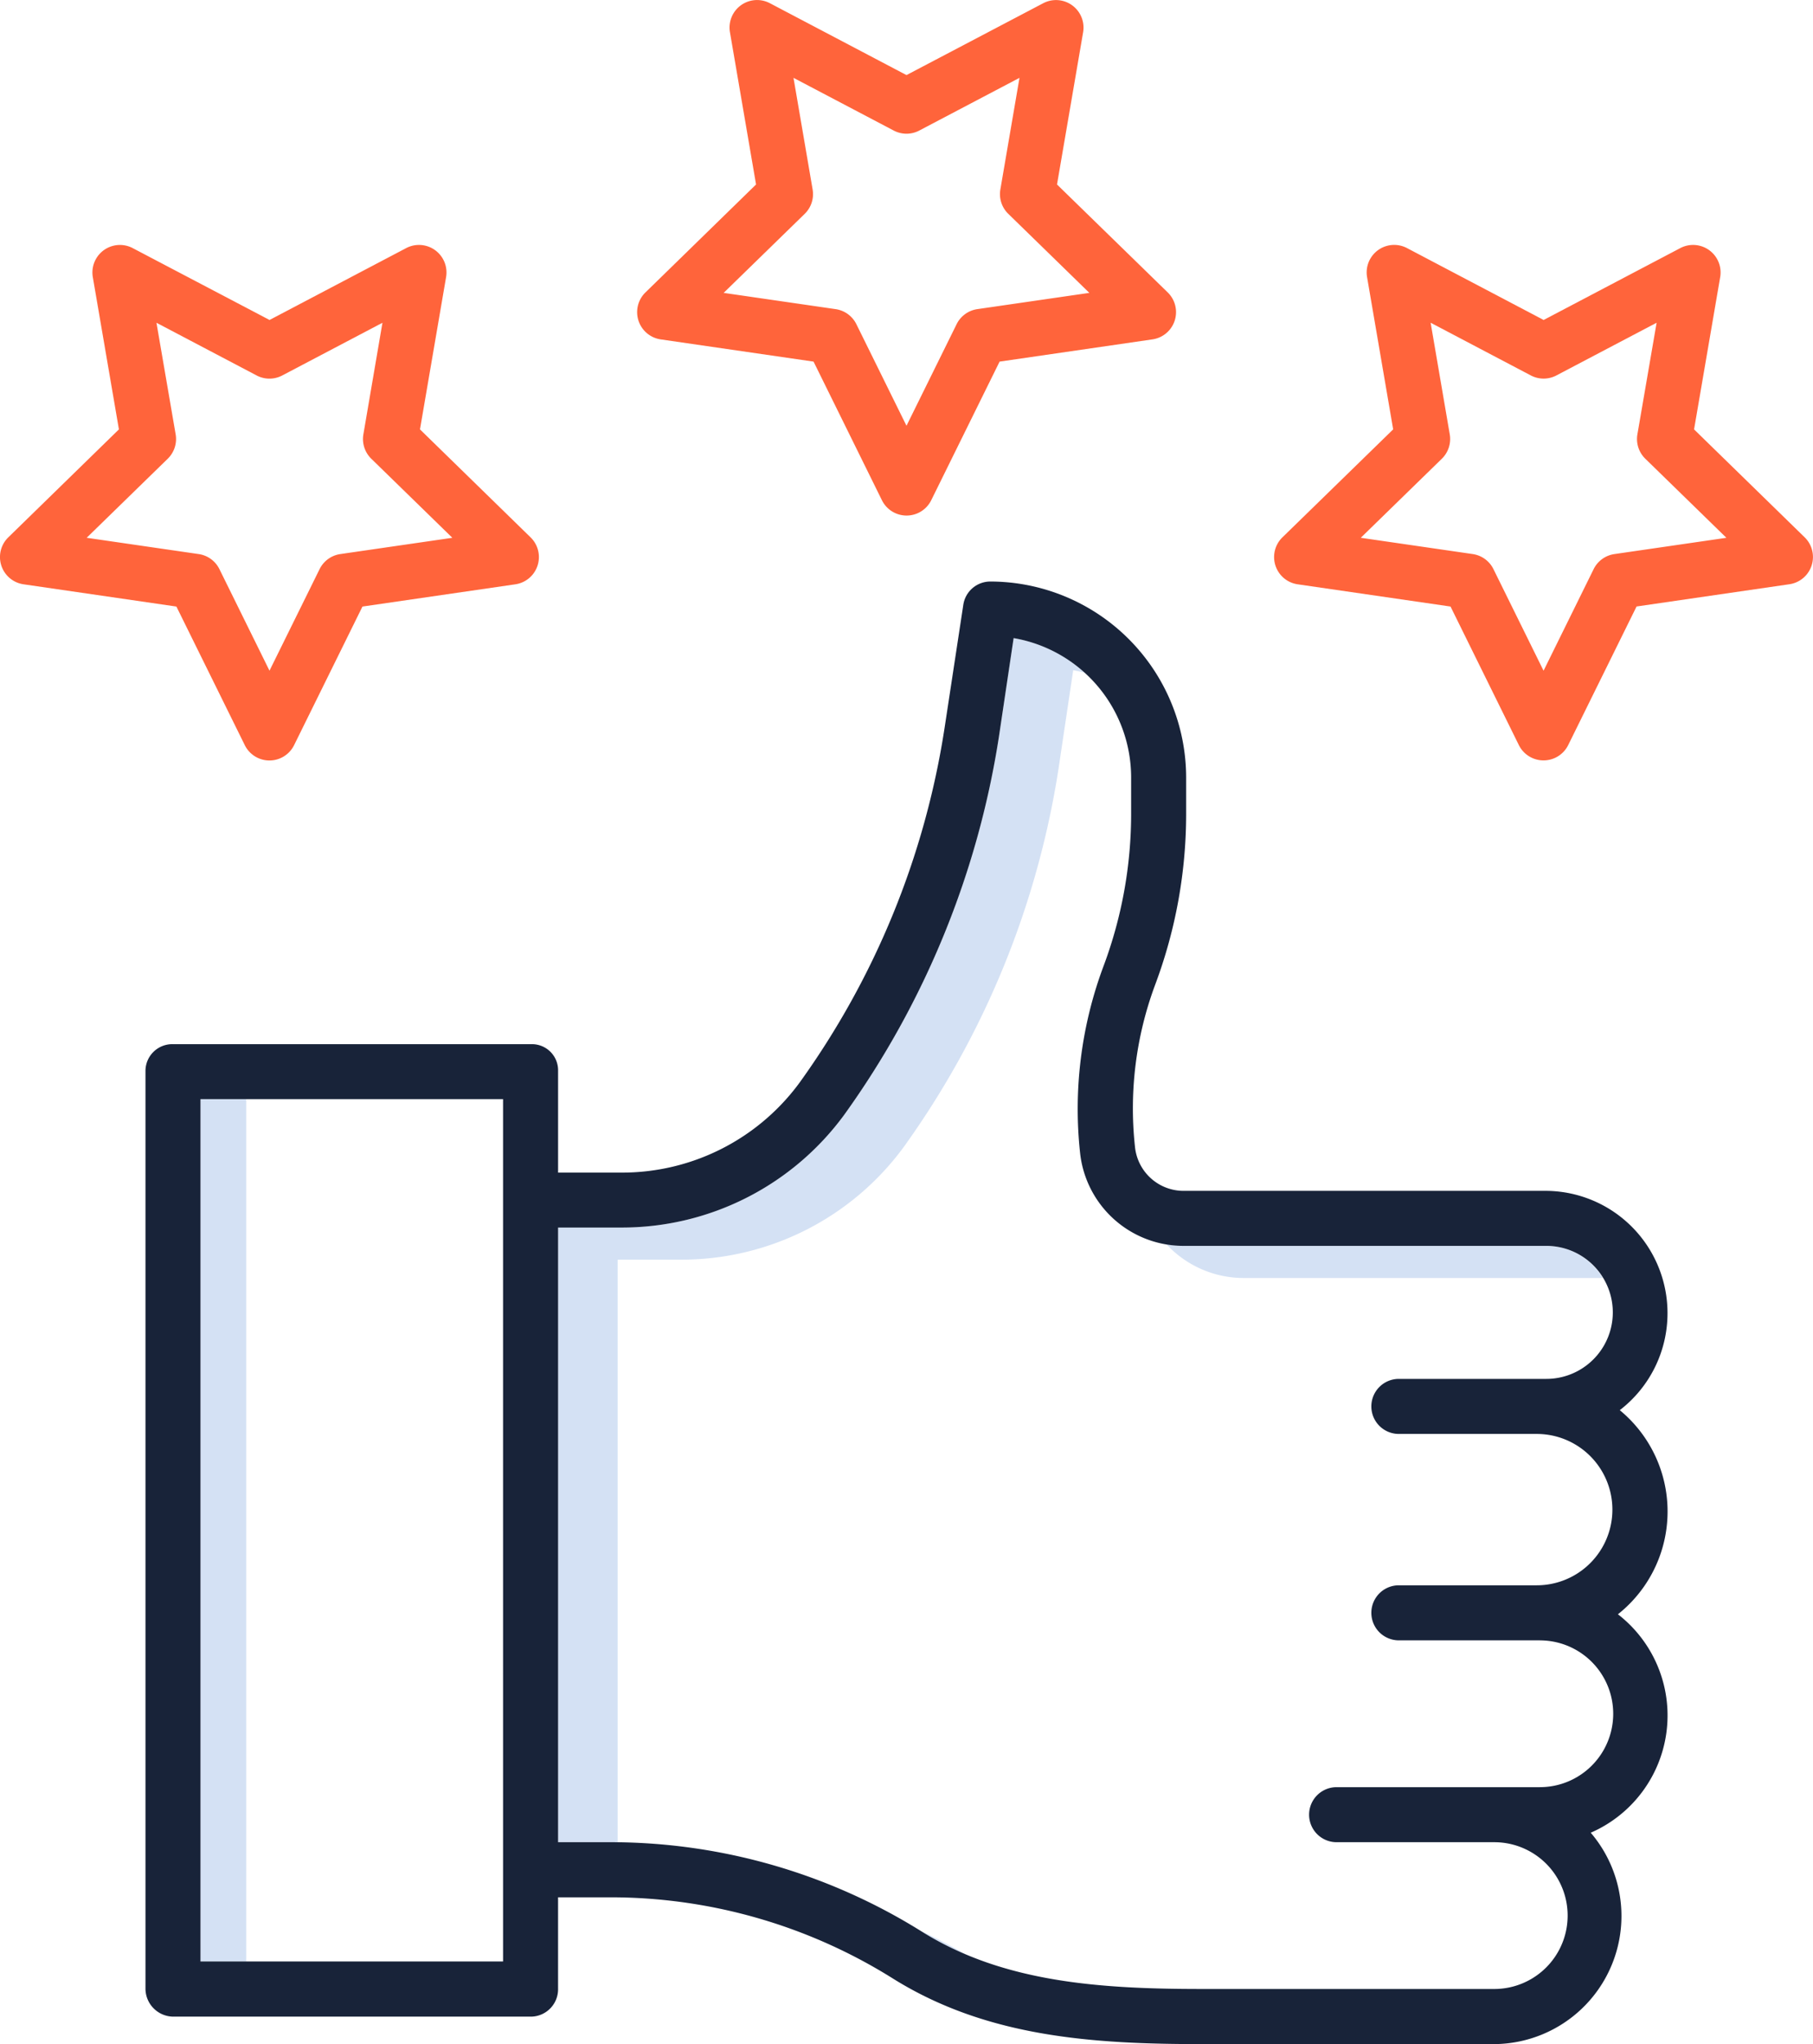 <svg xmlns="http://www.w3.org/2000/svg" width="109.221" height="123.071" viewBox="0 0 109.221 123.071">
  <g id="like_2_" data-name="like (2)" transform="translate(-0.309 0.001)">
    <g id="Groupe_884" data-name="Groupe 884" transform="translate(12.387 38.422)">
      <path id="Tracé_2997" data-name="Tracé 2997" d="M44.043,239.617H46.8v51.922H44.043Zm0,0" transform="translate(-44.043 -211.862)" fill="#d4e1f4"/>
      <path id="Tracé_2998" data-name="Tracé 2998" d="M200.895,420.82c.064.039.129.076.194.114a18.739,18.739,0,0,0,2.584,1.332Q202.313,421.482,200.895,420.82Zm0,0" transform="translate(-157.575 -343.02)" fill="#d4e1f4"/>
      <path id="Tracé_2999" data-name="Tracé 2999" d="M125.633,176.543h3.794a16.6,16.6,0,0,0,13.443-6.788,52.8,52.8,0,0,0,9.322-22.773l.884-5.927c.232.039.461.088.686.146a8.418,8.418,0,0,0-4.277-2.079l-.884,5.927a52.8,52.8,0,0,1-9.322,22.773,16.6,16.6,0,0,1-13.443,6.788h-3.794v37.008h3.375c.072,0,.143,0,.216,0Zm0,0" transform="translate(-100.501 -139.121)" fill="#d4e1f4"/>
      <path id="Tracé_3000" data-name="Tracé 3000" d="M254.762,271.277a6.349,6.349,0,0,0,4.677,2.027h21.607a3.988,3.988,0,0,0-3.4-1.933H255.848A6.545,6.545,0,0,1,254.762,271.277Zm0,0" transform="translate(-196.565 -234.778)" fill="#d4e1f4"/>
    </g>
    <path id="Tracé_3001" data-name="Tracé 3001" d="M123.735,170.815a7.361,7.361,0,0,0-7.3-7.361H94.64a2.942,2.942,0,0,1-2.982-2.614,21.323,21.323,0,0,1,1.213-9.8,29.337,29.337,0,0,0,1.865-10.383v-2.067a11.816,11.816,0,0,0-11.8-11.824,1.646,1.646,0,0,0-1.625,1.406l-1.137,7.467a49.338,49.338,0,0,1-8.727,21.3,13.263,13.263,0,0,1-10.756,5.416H56.9v-6.128a1.574,1.574,0,0,0-1.607-1.605H33.7a1.614,1.614,0,0,0-1.657,1.605v55.248a1.691,1.691,0,0,0,1.657,1.7H55.292a1.651,1.651,0,0,0,1.607-1.7v-5.484h3.375a32.053,32.053,0,0,1,16.848,4.921c5.655,3.508,12.022,3.917,18.6,3.917h17.575a7.715,7.715,0,0,0,5.813-12.728,7.7,7.7,0,0,0,1.638-13.152,7.9,7.9,0,0,0,.111-12.29A7.359,7.359,0,0,0,123.735,170.815Zm-70.15,39.038H35.357V157.93H53.585Zm62.46-19.333a4.419,4.419,0,1,1,0,8.838H103.8a1.657,1.657,0,1,0,0,3.314h9.5a4.419,4.419,0,1,1,0,8.838H95.718c-6.076,0-11.935-.371-16.847-3.419a35.373,35.373,0,0,0-18.6-5.419H56.9V165.663h3.794a16.6,16.6,0,0,0,13.443-6.788A52.8,52.8,0,0,0,83.459,136.1l.884-5.927a8.518,8.518,0,0,1,7.079,8.411v2.067a26.177,26.177,0,0,1-1.654,9.248,24.549,24.549,0,0,0-1.418,11.3,6.266,6.266,0,0,0,6.29,5.568h21.795a4,4,0,1,1,0,8.009H107.55a1.657,1.657,0,0,0,0,3.314h8.308a4.557,4.557,0,0,1,0,9.114H107.55a1.657,1.657,0,0,0,0,3.314h8.5Zm0,0" transform="translate(-22.97 -91.753)" fill="#182339"/>
    <path id="Tracé_3002" data-name="Tracé 3002" d="M164.568,11.107l1.573-9.169a1.657,1.657,0,0,0-2.4-1.747L155.5,4.52,147.264.189a1.657,1.657,0,0,0-2.4,1.748l1.573,9.17-6.664,6.5a1.658,1.658,0,0,0,.919,2.827l9.209,1.338,4.118,8.345a1.657,1.657,0,0,0,2.972,0l4.118-8.345,9.21-1.339a1.657,1.657,0,0,0,.918-2.827Zm-4.8,7.505a1.658,1.658,0,0,0-1.248.906L155.5,25.635l-3.019-6.116a1.657,1.657,0,0,0-1.247-.906l-6.749-.98,4.884-4.759a1.657,1.657,0,0,0,.476-1.466l-1.152-6.722,6.036,3.173a1.651,1.651,0,0,0,1.542,0l6.036-3.173-1.152,6.721a1.654,1.654,0,0,0,.477,1.467l4.883,4.759Zm0,0" transform="translate(-100.581 0)" fill="#ff643b"/>
    <path id="Tracé_3003" data-name="Tracé 3003" d="M25.61,64.5l1.573-9.171a1.657,1.657,0,0,0-2.4-1.747l-8.237,4.33L8.3,53.583A1.657,1.657,0,0,0,5.9,55.33L7.473,64.5.809,71a1.657,1.657,0,0,0,.918,2.827l9.209,1.34,4.119,8.344a1.657,1.657,0,0,0,2.972,0l4.118-8.344,9.209-1.339A1.657,1.657,0,0,0,32.272,71Zm-4.8,7.507a1.654,1.654,0,0,0-1.247.906l-3.019,6.115-3.017-6.115a1.653,1.653,0,0,0-1.248-.906l-6.748-.981,4.884-4.76a1.659,1.659,0,0,0,.476-1.467L9.735,58.08l6.035,3.173a1.653,1.653,0,0,0,1.543,0l6.036-3.173L22.2,64.8a1.66,1.66,0,0,0,.477,1.467l4.883,4.76Zm0,0" transform="translate(0 -38.647)" fill="#ff643b"/>
    <path id="Tracé_3004" data-name="Tracé 3004" d="M294.46,84.43a1.658,1.658,0,0,0,1.487-.923l4.118-8.344,9.21-1.34A1.657,1.657,0,0,0,310.194,71L303.529,64.5l1.574-9.171a1.657,1.657,0,0,0-2.4-1.747l-8.237,4.33-8.237-4.332a1.657,1.657,0,0,0-2.4,1.747l1.573,9.172L278.73,71a1.657,1.657,0,0,0,.918,2.827l9.209,1.339,4.118,8.345A1.658,1.658,0,0,0,294.46,84.43ZM290.2,72.007l-6.749-.981,4.884-4.76a1.659,1.659,0,0,0,.476-1.467l-1.152-6.721,6.035,3.173a1.654,1.654,0,0,0,1.543,0l6.036-3.173L300.115,64.8a1.66,1.66,0,0,0,.477,1.467l4.884,4.76-6.75.981a1.657,1.657,0,0,0-1.247.906l-3.017,6.116-3.018-6.115A1.657,1.657,0,0,0,290.2,72.007Zm0,0" transform="translate(-201.164 -38.647)" fill="#ff643b"/>
  </g>
</svg>
